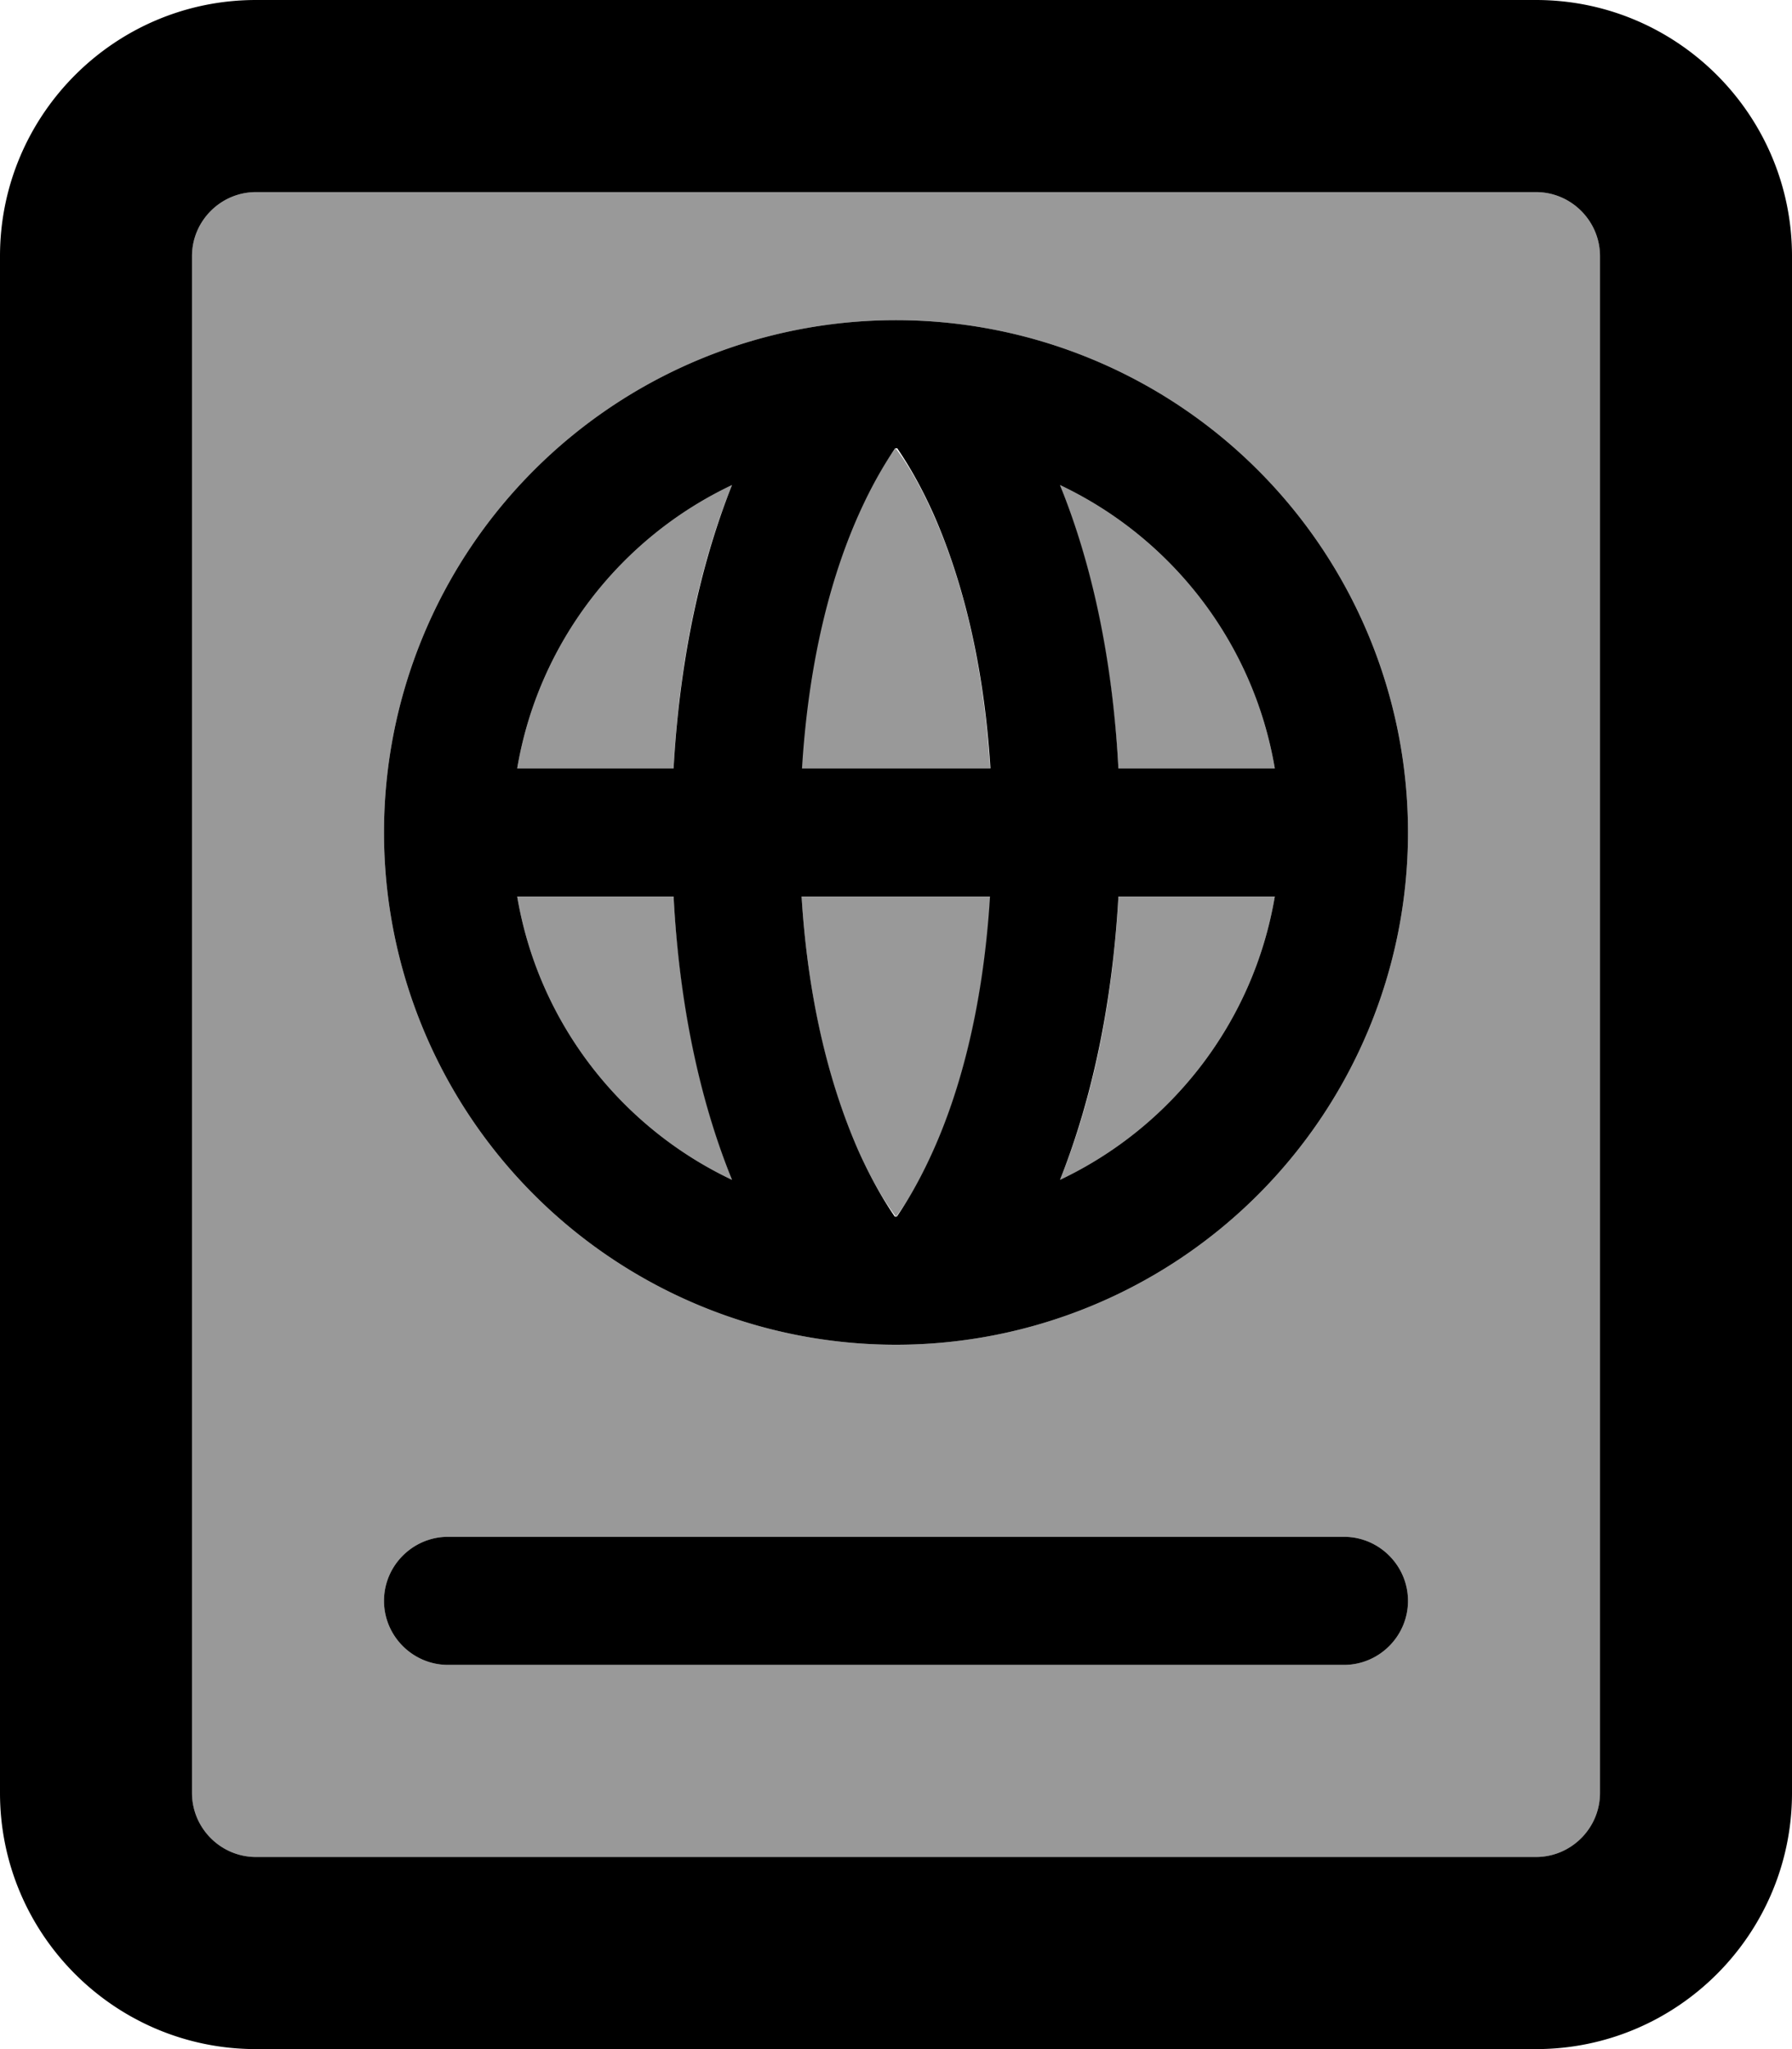 <svg xmlns="http://www.w3.org/2000/svg" viewBox="0 0 448 512"><!--! Font Awesome Pro 6.7.1 by @fontawesome - https://fontawesome.com License - https://fontawesome.com/license (Commercial License) Copyright 2024 Fonticons, Inc. --><defs><style>.fa-secondary{opacity:.4}</style></defs><path class="fa-secondary" d="M48 64l0 384c0 8.8 7.2 16 16 16l320 0c8.8 0 16-7.2 16-16l0-384c0-8.8-7.2-16-16-16L64 48c-8.8 0-16 7.2-16 16zM352 208A128 128 0 1 1 96 208a128 128 0 1 1 256 0zM96 400c0-8.8 7.2-16 16-16l224 0c8.8 0 16 7.2 16 16s-7.2 16-16 16l-224 0c-8.8 0-16-7.2-16-16zm33.3-208l39.1 0c1.6-30.4 7.7-53.8 14.6-70.8c-27.9 13.2-48.4 39.4-53.7 70.8zm0 32c5.3 31.4 25.8 57.6 53.7 70.8c-6.8-17.1-12.9-40.4-14.6-70.8l-39.1 0zm71.1-32l47.1 0c-1.8-29.2-8.1-49.9-14.2-63.5c-3.4-7.6-6.7-13-9.4-16.5c-2.7 3.5-6 8.9-9.4 16.5c-6 13.6-12.4 34.3-14.2 63.5zm0 32c1.8 29.2 8.1 49.9 14.2 63.5c3.4 7.6 6.7 13 9.4 16.5c2.7-3.5 6-8.9 9.4-16.5c6-13.6 12.4-34.3 14.2-63.5l-47.1 0zM265 121.2c6.8 17.1 12.9 40.4 14.6 70.8l39.1 0c-5.3-31.4-25.8-57.6-53.7-70.8zm0 173.6c27.9-13.2 48.4-39.4 53.7-70.8l-39.1 0c-1.6 30.4-7.7 53.8-14.6 70.8z"/><path class="fa-primary" d="M384 48c8.8 0 16 7.2 16 16l0 384c0 8.8-7.2 16-16 16L64 464c-8.8 0-16-7.2-16-16L48 64c0-8.8 7.2-16 16-16l320 0zM64 0C28.7 0 0 28.7 0 64L0 448c0 35.3 28.7 64 64 64l320 0c35.3 0 64-28.7 64-64l0-384c0-35.3-28.7-64-64-64L64 0zM96 400c0 8.8 7.2 16 16 16l224 0c8.8 0 16-7.2 16-16s-7.2-16-16-16l-224 0c-8.8 0-16 7.2-16 16zm33.3-176l39.1 0c1.6 30.4 7.7 53.8 14.6 70.8c-27.9-13.2-48.4-39.4-53.7-70.8zM224 304l-.3 0c-2.4-3.5-5.7-8.9-9.1-16.5c-6-13.6-12.4-34.3-14.2-63.5l47.1 0c-1.8 29.2-8.1 49.9-14.2 63.5c-3.4 7.6-6.7 13-9.1 16.5l-.3 0zm94.7-80c-5.3 31.4-25.8 57.6-53.7 70.8c6.8-17.1 12.9-40.4 14.6-70.8l39.1 0zm0-32l-39.1 0c-1.6-30.4-7.7-53.8-14.6-70.8c27.9 13.2 48.4 39.4 53.7 70.8zM224 112l.3 0c2.4 3.5 5.7 8.9 9.1 16.5c6 13.6 12.4 34.3 14.2 63.5l-47.1 0c1.8-29.2 8.1-49.9 14.2-63.5c3.4-7.6 6.7-13 9.1-16.5l.3 0zm-94.7 80c5.3-31.4 25.8-57.6 53.7-70.8c-6.8 17.1-12.9 40.4-14.6 70.8l-39.1 0zM224 336a128 128 0 1 0 0-256 128 128 0 1 0 0 256z"/></svg>